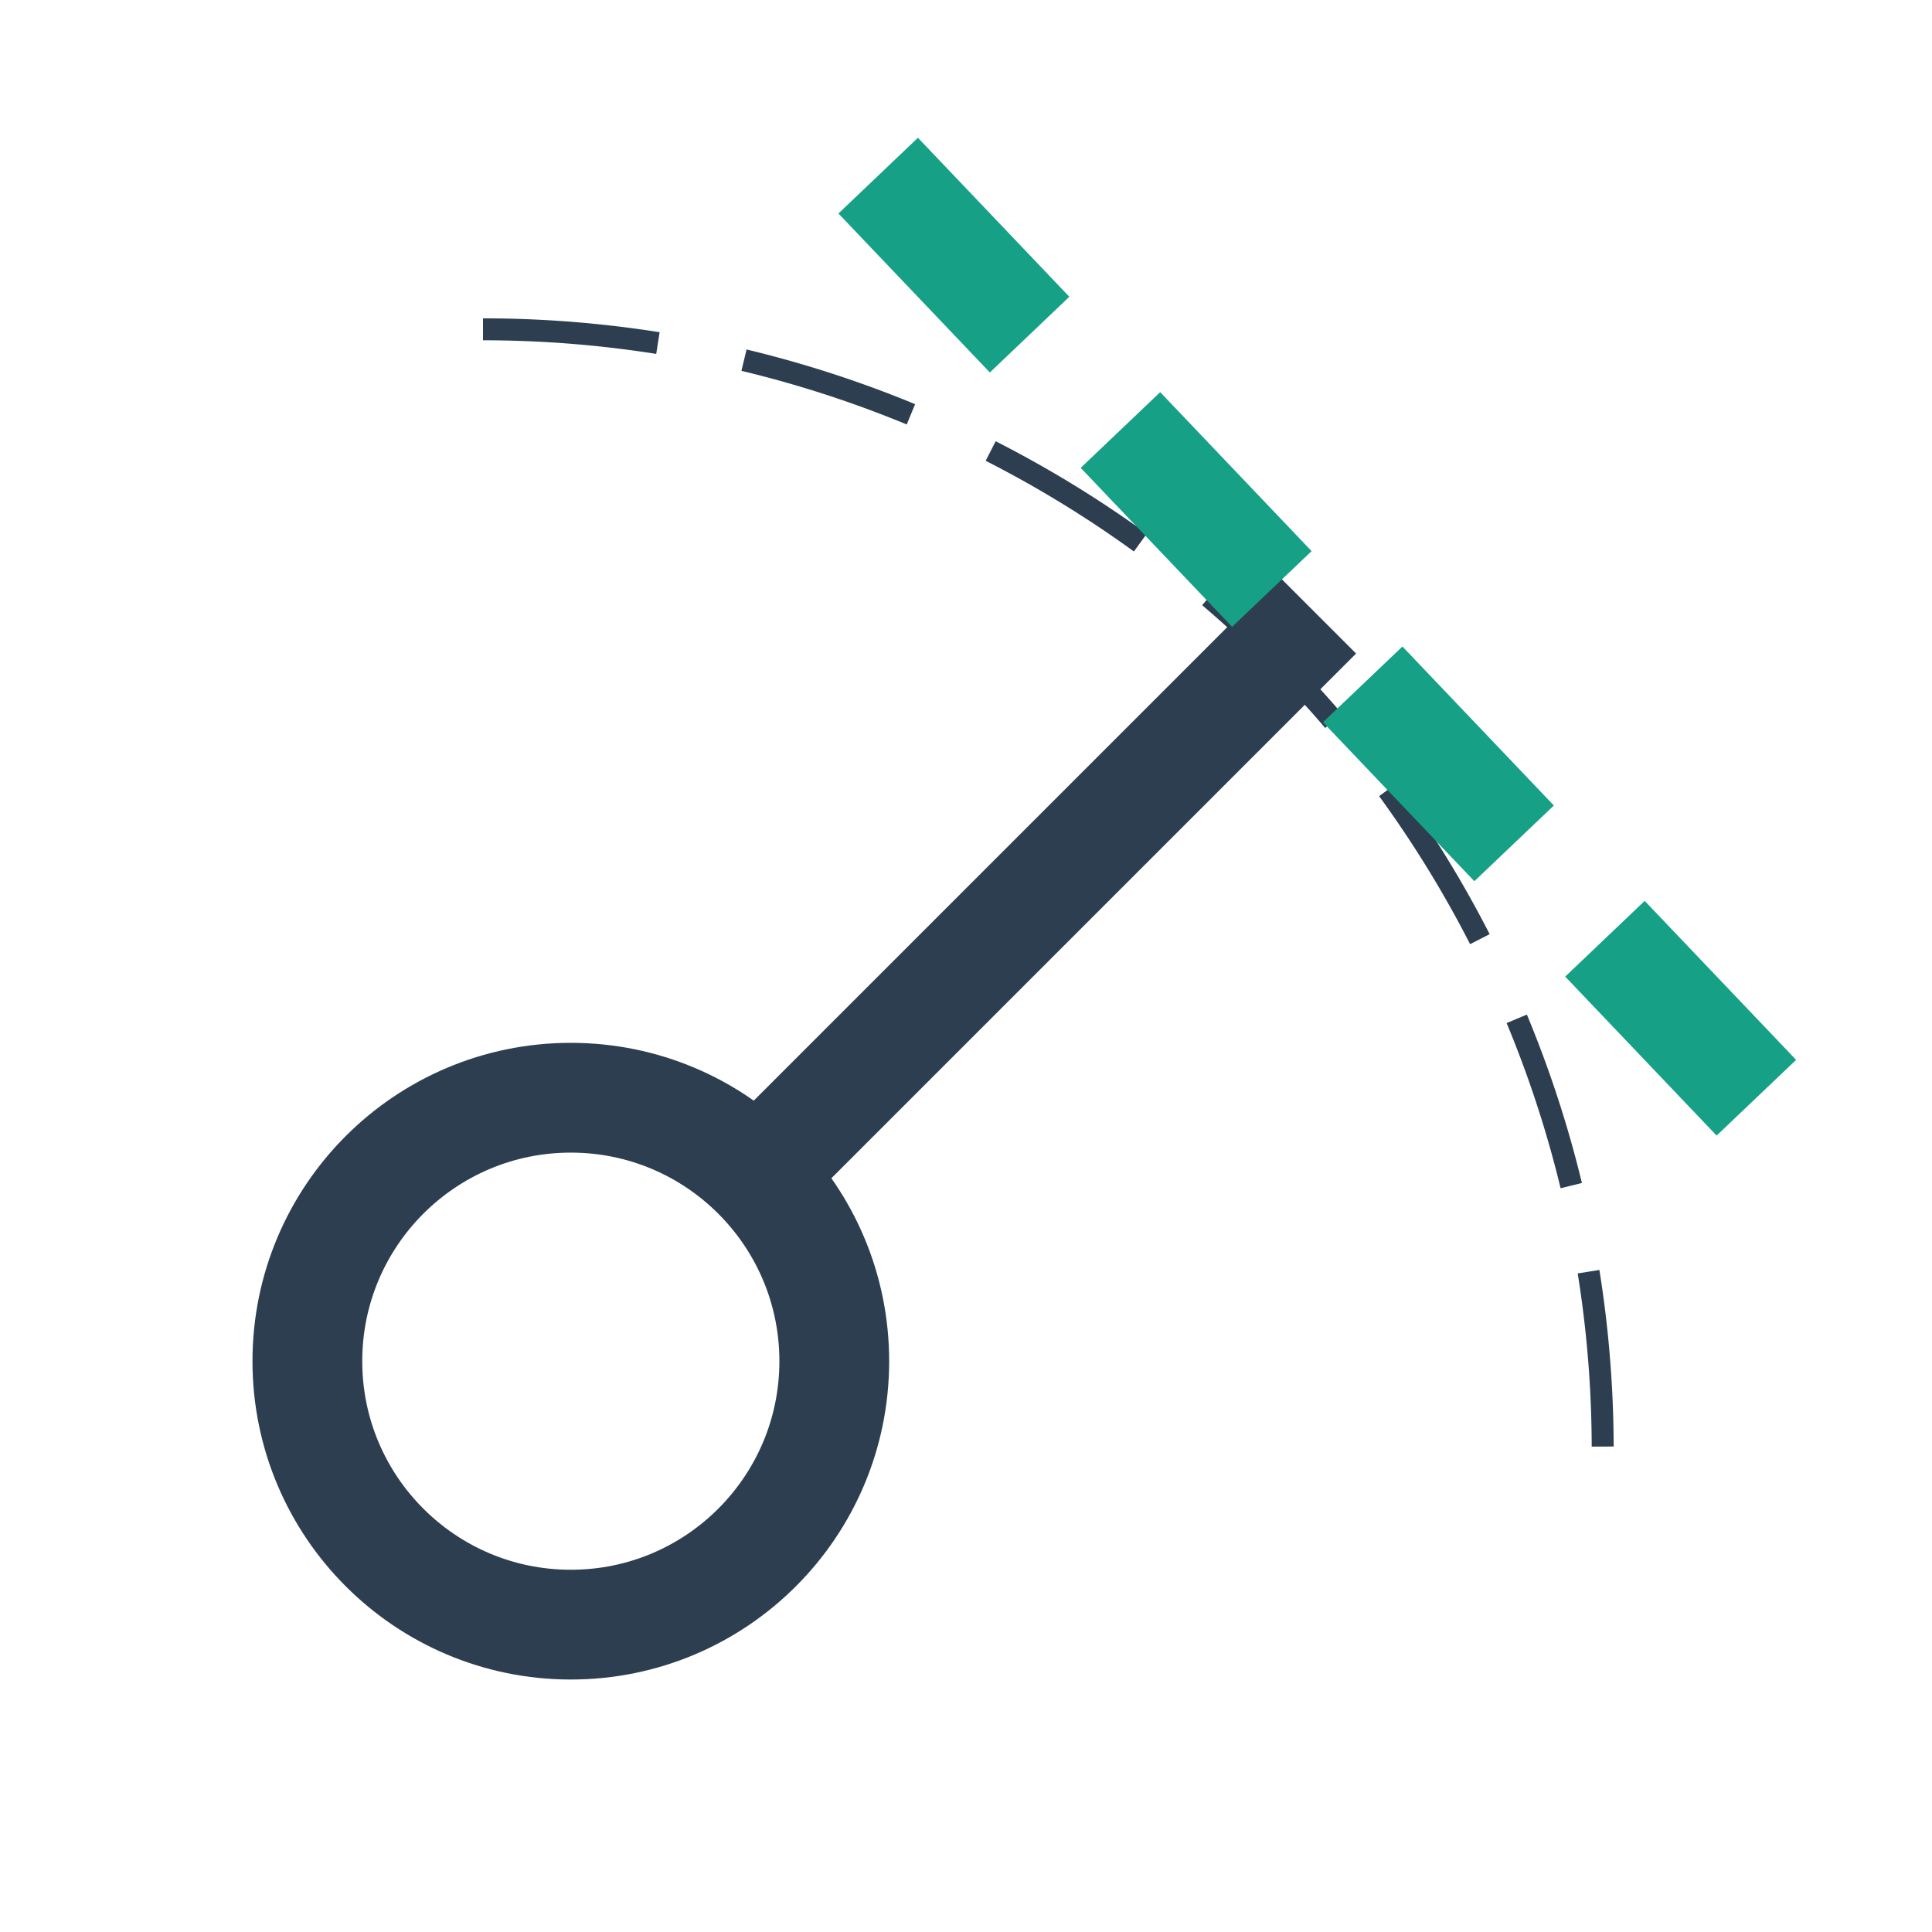 <?xml version="1.0"?>
<svg width="44" height="44" xmlns="http://www.w3.org/2000/svg" xmlns:svg="http://www.w3.org/2000/svg">
 <!-- Created with SVG-edit - http://svg-edit.googlecode.com/ -->
 <g>
  <title>Layer 1</title>
  <ellipse ry="6" rx="6" id="svg_1" cy="31" cx="13" stroke-width="2.5" stroke="#2c3e50" fill="none"/>
  <line id="svg_5" y2="14" x2="30" y1="27" x1="17" stroke-linecap="null" stroke-linejoin="null" stroke-dasharray="null" stroke-width="2.5" stroke="#2c3e50" fill="none"/>
  <path id="svg_2" fill="none" stroke="#2c3e50" stroke-miterlimit="4" stroke-dasharray="4,2" stroke-dashoffset="0" d="m11,7.5a25.5,25.5 0 0 1 25.5,25.5" stroke-width="0.5"/>
  <line id="svg_8" y2="4" x2="20" y1="25" x1="40" stroke-linecap="null" stroke-miterlimit="4" stroke-dasharray="5,3" stroke-dashoffset="0"  stroke-linejoin="null" stroke-width="2.5" stroke="#16a085" fill="none"/>
 </g>
</svg>
